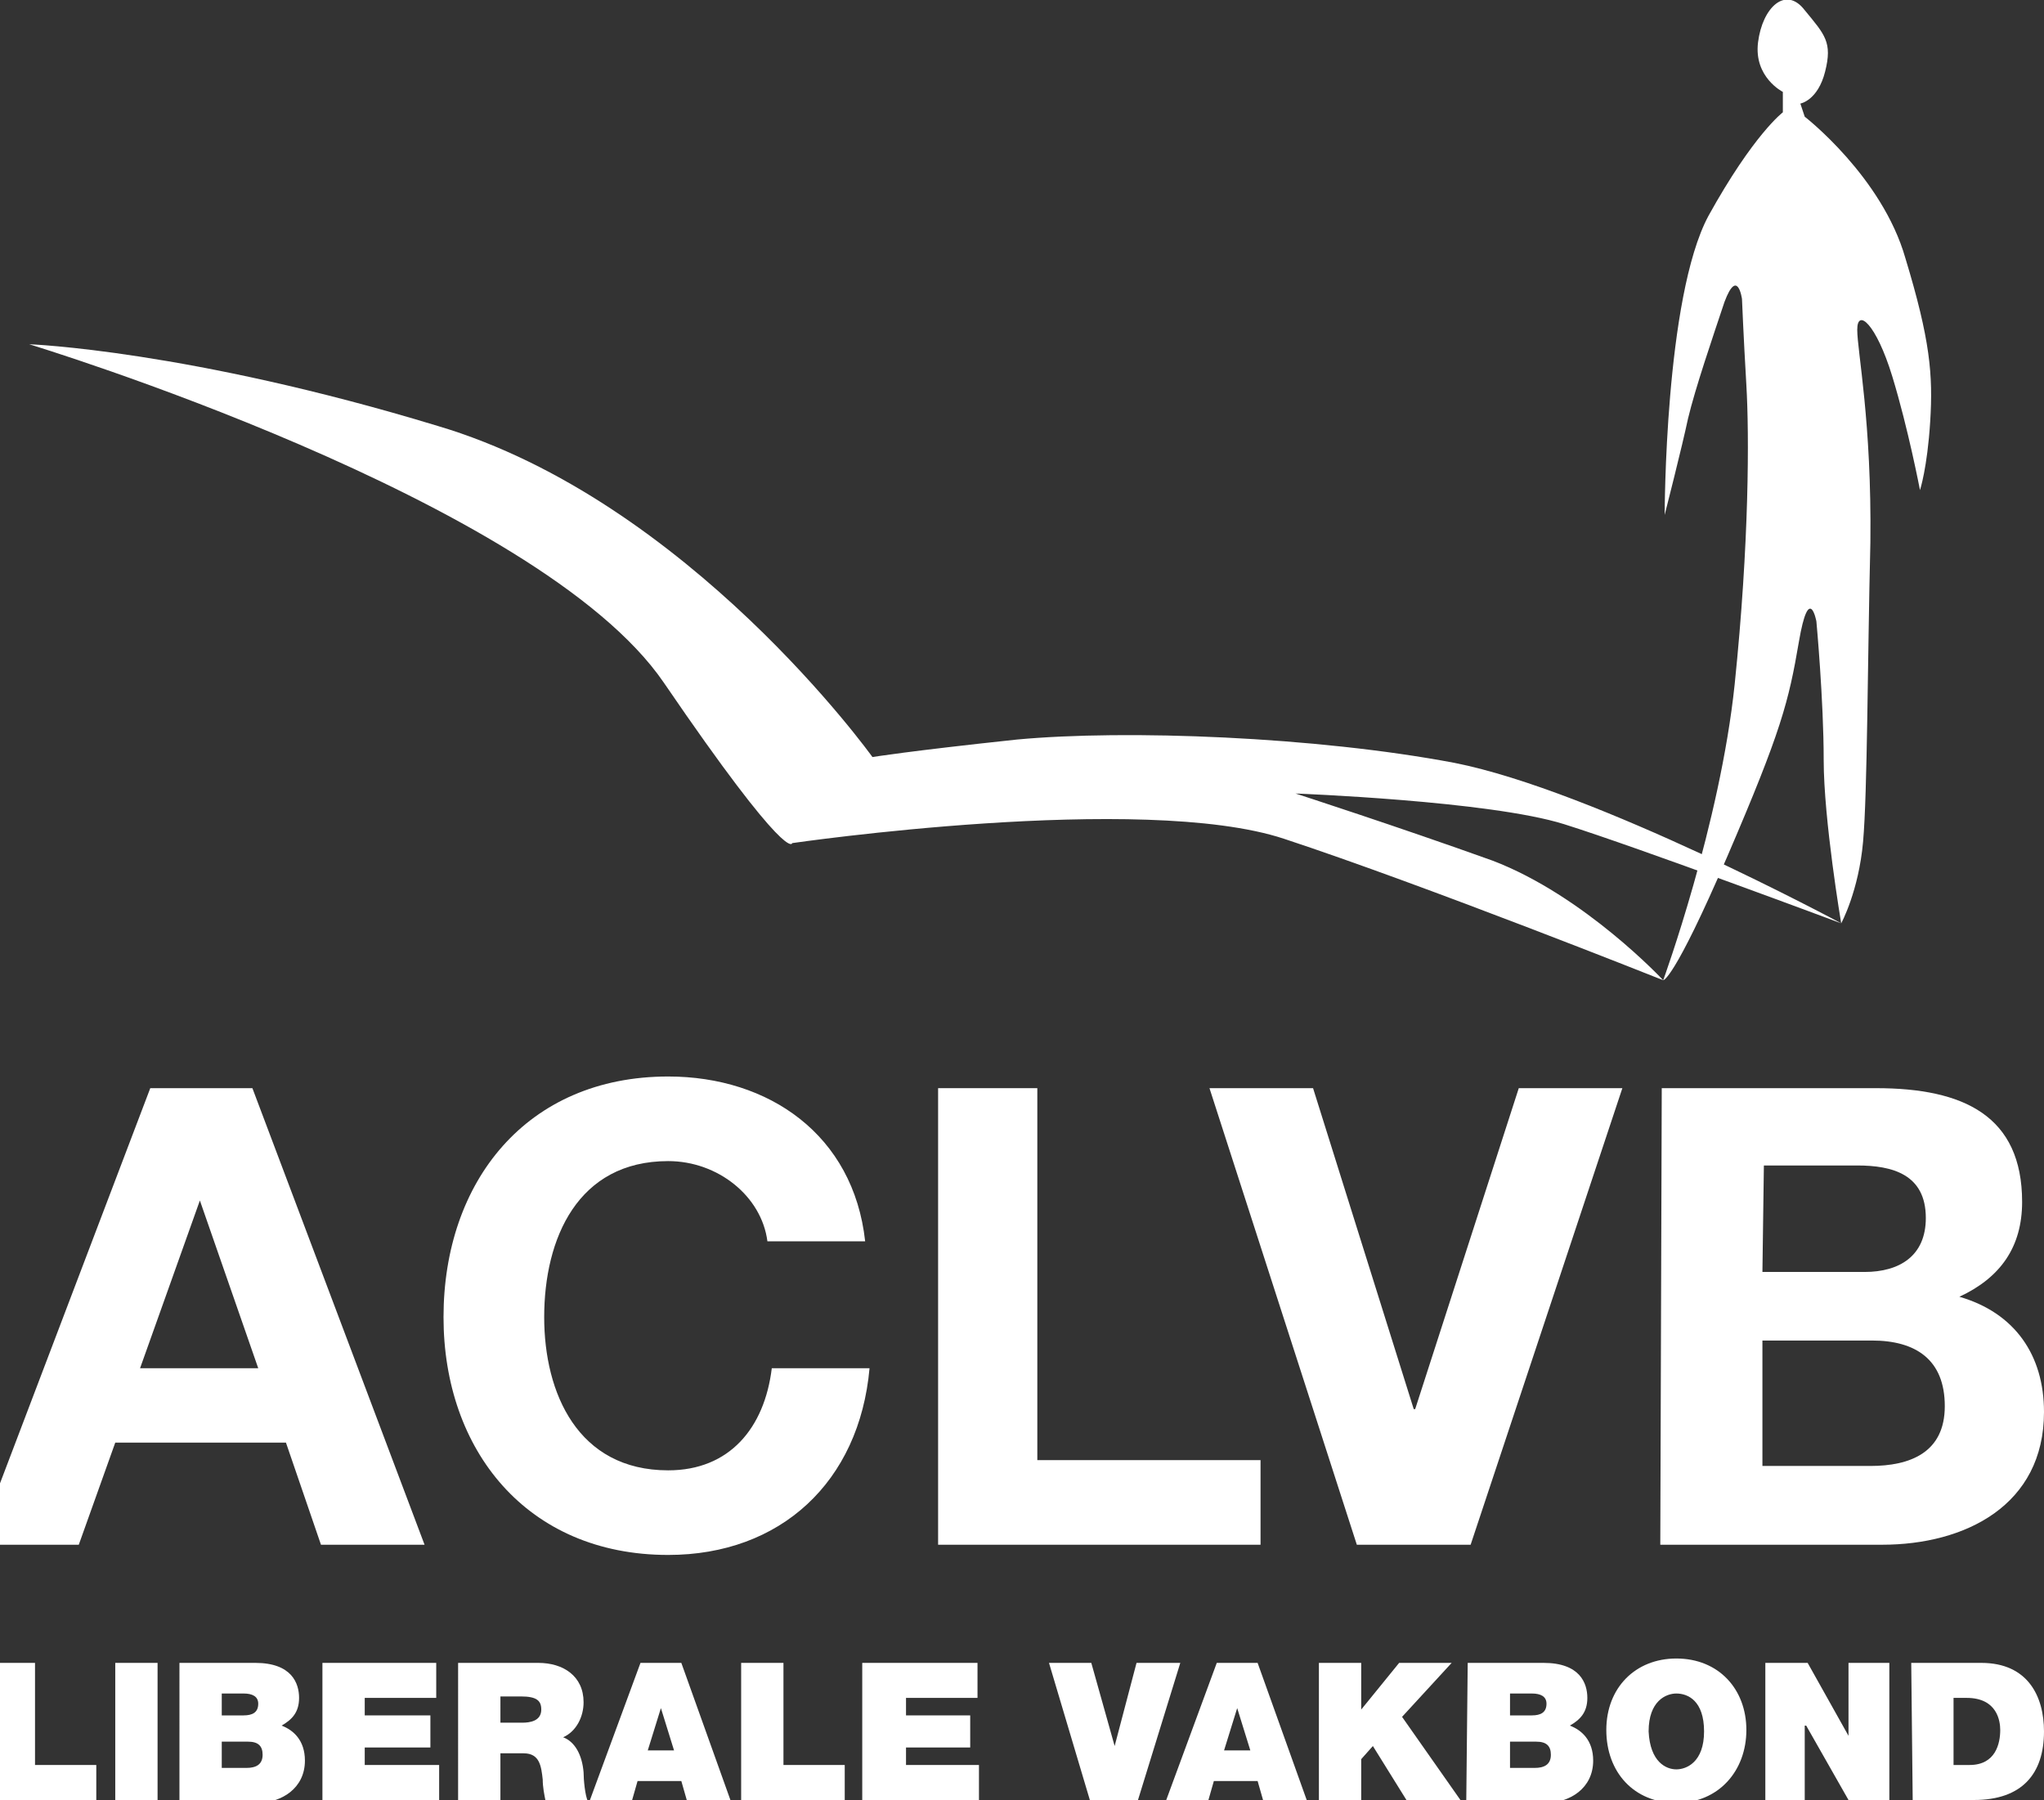 <svg xmlns="http://www.w3.org/2000/svg" xmlns:xlink="http://www.w3.org/1999/xlink" version="1.1" id="Calque_1" x="0px" y="0px" viewBox="0 0 140.1 123.4" style="enable-background:new 0 0 140.1 123.4;" xml:space="preserve"><rect x="0" y="0" width="140.1" height="123.4" fill="#333333" stroke="none"/> <style type="text/css"> .st0{fill:#FFFFFF;} </style> <g> <path class="st0" d="M2,23.6c0,0,34.9,10.6,43.5,23.2s8.8,11,8.8,11s24-3.5,33.7-0.3s26,9.7,26,9.7s-5.4-5.8-11.7-8.2 c-6.4-2.3-13.5-4.6-13.5-4.6s13.3,0.5,18.4,2.1s19,6.8,19,6.8s-16.9-9.1-26.5-11c-9.5-1.8-22.5-2.3-30-1.6 c-7.5,0.8-9.9,1.2-9.9,1.2S47.2,34.3,30,29.2C12.9,24,2,23.6,2,23.6"></path> </g> <polygon class="st0" points="-0.5,114 -0.5,123.4 6.6,123.4 6.6,121 2.4,121 2.4,114 "></polygon> <rect x="7.9" y="114" class="st0" width="2.9" height="9.5"></rect> <g> <path class="st0" d="M15.2,121.2h1.7c0.6,0,1.1-0.2,1.1-0.9c0-0.6-0.3-0.9-1-0.9h-1.8V121.2L15.2,121.2z M15.2,117.6h1.5 c0.6,0,1-0.2,1-0.8c0-0.5-0.4-0.7-1-0.7h-1.5C15.2,116.1,15.2,117.6,15.2,117.6z M12.3,114h5.2c2.5,0,3,1.4,3,2.4s-0.5,1.5-1.2,1.9 c0.8,0.3,1.6,1,1.6,2.4c0,1.9-1.6,2.9-3.3,2.9h-5.3V114z"></path> </g> <polygon class="st0" points="22.1,114 22.1,123.4 30.1,123.4 30.1,121 25,121 25,119.8 29.5,119.8 29.5,117.6 25,117.6 25,116.4 29.9,116.4 29.9,114 "></polygon> <g> <path class="st0" d="M34.3,118.1h1.5c0.5,0,1.3-0.1,1.3-0.9c0-0.6-0.3-0.9-1.4-0.9h-1.4C34.3,116.3,34.3,118.1,34.3,118.1z M31.4,114h5.5c1.7,0,3.1,0.9,3.1,2.7c0,1-0.5,2-1.4,2.4c0.8,0.3,1.3,1.2,1.4,2.4c0,0.5,0.1,1.6,0.3,2h-2.9c-0.1-0.5-0.2-1-0.2-1.5 c-0.1-0.9-0.2-1.8-1.3-1.8h-1.6v3.3h-2.9V114z"></path> </g> <path class="st0" d="M45.3,117.1L45.3,117.1l0.9,2.9h-1.8L45.3,117.1z M43.9,114l-3.5,9.5h2.9l0.4-1.4h3l0.4,1.4h3l-3.4-9.5H43.9z"></path> <polygon class="st0" points="50.8,114 50.8,123.4 57.9,123.4 57.9,121 53.7,121 53.7,114 "></polygon> <polygon class="st0" points="59.1,114 59.1,123.4 67.1,123.4 67.1,121 62.1,121 62.1,119.8 66.5,119.8 66.5,117.6 62.1,117.6 62.1,116.4 67,116.4 67,114 "></polygon> <polygon class="st0" points="77.9,114 76.4,119.7 76.4,119.7 74.8,114 71.9,114 74.7,123.4 78,123.4 80.9,114 "></polygon> <path class="st0" d="M84.8,117.1L84.8,117.1l0.9,2.9h-1.8L84.8,117.1z M83.4,114l-3.5,9.5h2.9l0.4-1.4h3l0.4,1.4h3l-3.4-9.5H83.4z"></path> <polygon class="st0" points="95.9,114 93.3,117.2 93.3,117.2 93.3,114 90.4,114 90.4,123.4 93.3,123.4 93.3,120.6 94.1,119.7 96.4,123.4 100.1,123.4 96.1,117.7 99.5,114 "></polygon> <g> <path class="st0" d="M103.5,121.2h1.7c0.6,0,1.1-0.2,1.1-0.9c0-0.6-0.3-0.9-1-0.9h-1.8L103.5,121.2L103.5,121.2z M103.5,117.6h1.5 c0.6,0,1-0.2,1-0.8c0-0.5-0.4-0.7-1-0.7h-1.5V117.6z M100.6,114h5.2c2.5,0,3,1.4,3,2.4s-0.5,1.5-1.2,1.9c0.8,0.3,1.6,1,1.6,2.4 c0,1.9-1.6,2.9-3.3,2.9h-5.4L100.6,114L100.6,114z"></path> <path class="st0" d="M114.9,121.3c0.7,0,1.9-0.5,1.9-2.6s-1.1-2.6-1.9-2.6c-0.7,0-1.9,0.5-1.9,2.6 C113.1,120.8,114.2,121.3,114.9,121.3 M114.9,113.7c2.9,0,4.8,2.1,4.8,4.9s-1.9,5-4.8,5s-4.8-2.1-4.8-5S112.1,113.7,114.9,113.7"></path> </g> <polygon class="st0" points="126.7,114 126.7,119 126.7,119 123.9,114 121,114 121,123.4 123.7,123.4 123.7,118.3 123.8,118.3 126.7,123.4 129.5,123.4 129.5,114 "></polygon> <g> <path class="st0" d="M133.9,121h1.1c1.8,0,2.1-1.5,2.1-2.4c0-0.6-0.2-2.2-2.3-2.2h-0.9L133.9,121L133.9,121z M131,114h4.8 c3.2,0,4.3,2.3,4.3,4.7c0,2.9-1.5,4.7-4.8,4.7h-4.2L131,114L131,114z"></path> <path class="st0" d="M114.1,35.3c0,0,0-14.9,3-20.5c3.1-5.6,5.1-7.1,5.1-7.1V6.3c0,0-2-1-1.7-3.4s1.9-3.9,3.2-2.2 c1.4,1.7,1.9,2.2,1.4,4.2s-1.7,2.2-1.7,2.2l0.3,0.9c0,0,5.3,4.1,6.9,9.7c1.7,5.6,1.9,8,1.7,11.2s-0.7,4.7-0.7,4.7s-0.8-4.2-1.9-7.8 s-2.4-4.7-2.4-3.2s1,6.3,0.9,14.6c-0.2,8.3-0.2,17.1-0.5,20.5s-1.5,5.6-1.5,5.6s-1.2-7.1-1.2-11.2s-0.5-9.5-0.5-9.5 s-0.5-2.7-1.2,1.4s-1.2,6.1-4.9,14.7c-3.7,8.6-4.4,8.5-4.4,8.5s3.9-10.7,4.9-20.3c1-9.7,1-17.1,0.8-20.5s-0.3-5.9-0.3-5.9 s-0.3-2.2-1.2,0.2c-0.8,2.4-2,5.9-2.5,8C115.3,30.6,114.1,35.3,114.1,35.3"></path> </g> <path class="st0" d="M13.7,82.3L13.7,82.3l4,11.5H9.6L13.7,82.3z M10.3,74.6l-11.9,31.3h7l2.5-7h11.7l2.4,7h7.1L17.3,74.6H10.3z"></path> <g> <path class="st0" d="M52.6,85.1c-0.4-3.1-3.4-5.5-6.8-5.5c-6.2,0-8.5,5.3-8.5,10.7c0,5.2,2.3,10.5,8.5,10.5c4.2,0,6.6-2.9,7.1-7 h6.7c-0.7,7.8-6.1,12.8-13.8,12.8c-9.7,0-15.4-7.2-15.4-16.3c0-9.3,5.7-16.5,15.4-16.5c6.9,0,12.7,4,13.5,11.3 C59.3,85.1,52.6,85.1,52.6,85.1z"></path> </g> <polygon class="st0" points="64.3,74.6 71.1,74.6 71.1,100.1 86.4,100.1 86.4,105.9 64.3,105.9 "></polygon> <polygon class="st0" points="100.8,105.9 93,105.9 82.9,74.6 90,74.6 96.9,96.6 97,96.6 104.1,74.6 111.2,74.6 "></polygon> <g> <path class="st0" d="M120.8,100.5h7.4c2.7,0,5.1-0.9,5.1-4.1s-2-4.5-5-4.5h-7.5V100.5z M120.8,87.2h7c2.4,0,4.2-1.1,4.2-3.7 c0-3-2.3-3.6-4.7-3.6h-6.4L120.8,87.2C120.9,87.2,120.8,87.2,120.8,87.2z M113.9,74.6h14.7c6,0,10,1.9,10,7.8 c0,3.1-1.5,5.2-4.3,6.5c3.8,1.1,5.8,4,5.8,7.9c0,6.4-5.4,9.1-11.1,9.1h-15.2L113.9,74.6L113.9,74.6z"></path> </g> </svg>